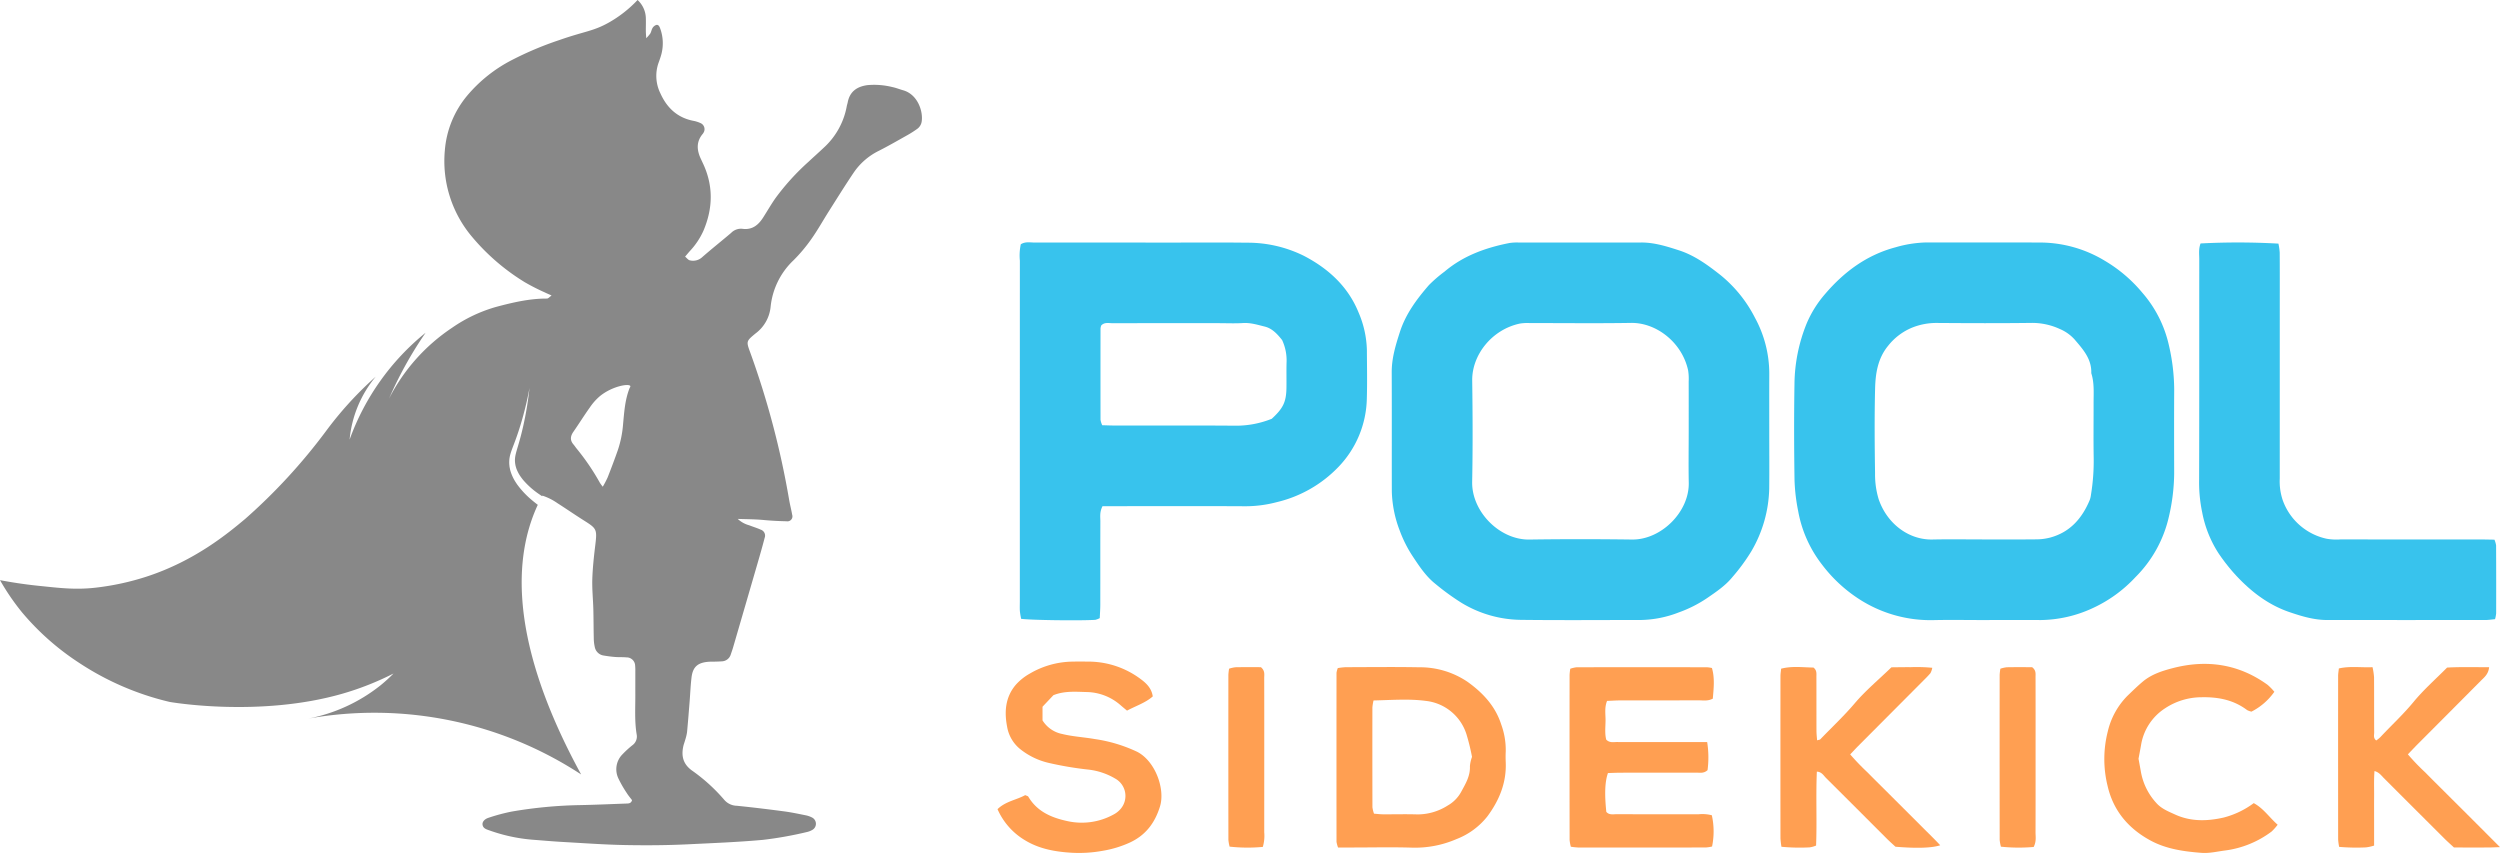 <?xml version="1.0" encoding="UTF-8"?>
<svg xmlns="http://www.w3.org/2000/svg" id="Group_1" data-name="Group 1" width="805.689" height="274.886" viewBox="0 0 805.689 274.886">
  <path id="Path_1" data-name="Path 1" d="M291.063,29.094c-1.174-.331-2.314-.8-3.5-1.041a24.406,24.406,0,0,0-7.94-.626c-3.469.45-5.769,2.1-6.427,5.565-.08.422-.233.831-.307,1.254a23.853,23.853,0,0,1-7.456,13.4C263.84,49.152,262.2,50.6,260.6,52.1a76.689,76.689,0,0,0-10.763,11.866C248.48,65.932,247.279,68,246,70.013c-1.548,2.447-3.521,4.173-6.775,3.723a4.415,4.415,0,0,0-3.6,1.323c-3.089,2.629-6.278,5.15-9.326,7.821a4.312,4.312,0,0,1-3.99,1.018c-.53-.114-.947-.723-1.519-1.191.628-.733,1.1-1.309,1.6-1.865a23.757,23.757,0,0,0,4.313-6.483c3.111-7.324,3.229-14.622-.24-21.881-.187-.391-.361-.787-.548-1.177-1.357-2.827-1.615-5.58.575-8.174a1.661,1.661,0,0,0,.181-.271,2.142,2.142,0,0,0-1.016-3.231,9.647,9.647,0,0,0-2.214-.688c-5.28-1.038-8.579-4.321-10.634-8.9a12.677,12.677,0,0,1-.587-9.752c.327-.914.669-1.828.912-2.763a13.868,13.868,0,0,0-.452-8.559c-.2-.526-.557-1.07-1.164-.925a2.232,2.232,0,0,0-1.193.946c-.343.535-.422,1.222-.731,1.784a11.615,11.615,0,0,1-1.332,1.544c-.062-1.12-.119-1.723-.123-2.326-.01-1.4.051-2.8,0-4.193A8.188,8.188,0,0,0,205.476,0,39.226,39.226,0,0,1,196.2,7.275c-5.049,2.837-7.8,2.777-15.976,5.648a107.154,107.154,0,0,0-15.274,6.436,46.745,46.745,0,0,0-14.333,11.4,31.358,31.358,0,0,0-7.257,17.726A37.827,37.827,0,0,0,151.614,75.7a69.167,69.167,0,0,0,17.523,15.257,67.479,67.479,0,0,0,6.481,3.3c.675.335,1.377.619,2.139.958-1.152.966-1.152,1.005-1.689,1.006-5.508.008-10.8,1.26-16.057,2.651a47.7,47.7,0,0,0-14.291,6.741,60.4,60.4,0,0,0-20.352,22.862c1.2-2.751,2.565-5.635,4.139-8.614a125.325,125.325,0,0,1,7.653-12.628,78.594,78.594,0,0,0-24.491,34.44,36.986,36.986,0,0,1,8.419-20.282,114.547,114.547,0,0,0-11.863,12.246c-2.168,2.6-3.617,4.563-4.209,5.357a183.8,183.8,0,0,1-26,28.238c-5.482,4.591-16.206,13.529-31.828,18.612A83.856,83.856,0,0,1,30.737,189.4c-6.593.754-11.969.034-17.922-.567-5.329-.539-9.729-1.277-12.815-1.868a75.156,75.156,0,0,0,7.164,10.459A83.139,83.139,0,0,0,25.319,213.5a90.42,90.42,0,0,0,29.394,12.721s28.815,5.07,55.66-2.665a92.673,92.673,0,0,0,16.455-6.505,50.147,50.147,0,0,1-4.209,3.827A53.616,53.616,0,0,1,99.276,231.6a121.586,121.586,0,0,1,88.014,17.986c-25.569-46.809-20.259-73.377-13.976-86.89-.744-.574-1.481-1.158-2.2-1.775a28.235,28.235,0,0,1-4.5-4.865c-.312-.471-.624-.941-.9-1.435a13.912,13.912,0,0,1-.748-1.544,12.614,12.614,0,0,1-.556-1.641l-.173-.857c-.053-.286-.067-.582-.1-.871a10.03,10.03,0,0,1,.026-1.75,10.562,10.562,0,0,1,.347-1.688c.316-1.077.713-2.056,1.083-3.041.751-1.962,1.44-3.935,2.054-5.944a106.766,106.766,0,0,0,3-12.258,107.079,107.079,0,0,1-2.073,12.5c-.464,2.066-1.012,4.126-1.618,6.155-.3,1.014-.614,2.021-.819,2.988a8.759,8.759,0,0,0-.183,1.424,8.255,8.255,0,0,0,.088,1.4c.047.232.072.464.133.692l.193.681a10.416,10.416,0,0,0,.562,1.312,11.689,11.689,0,0,0,.727,1.249c.272.4.575.791.874,1.178a25.668,25.668,0,0,0,4.4,4.079c.579.427,1.182.825,1.781,1.227.033-.06.062-.12.094-.179a18.513,18.513,0,0,1,4.844,2.428c2.878,1.837,5.682,3.781,8.57,5.6,4.091,2.579,4.25,2.816,3.621,7.971-.441,3.621-.839,7.261-.956,10.9-.1,3.213.244,6.438.331,9.658.084,3.118.068,6.237.142,9.355a13.466,13.466,0,0,0,.323,2.87,3.418,3.418,0,0,0,2.917,2.754c1.2.2,2.413.364,3.627.458s2.452.018,3.667.132a2.748,2.748,0,0,1,2.8,2.658,17.046,17.046,0,0,1,.057,1.933c.005,2.474-.008,4.947,0,7.421.018,4.3-.277,8.6.445,12.877a3.463,3.463,0,0,1-1.392,3.427,31.141,31.141,0,0,0-3.147,2.876,6.844,6.844,0,0,0-1.37,7.808,37.146,37.146,0,0,0,2.746,4.771c.506.816,1.147,1.554,1.662,2.241-.266.939-.9,1.063-1.6,1.087-5.112.176-10.222.418-15.335.512a143.851,143.851,0,0,0-21.878,2.086,59.954,59.954,0,0,0-7.38,1.976c-1.407.434-2.132,1.388-1.986,2.273.188,1.15,1.169,1.447,2.131,1.784a54.255,54.255,0,0,0,13.944,3.029c3.213.242,6.422.535,9.639.716,6.769.383,13.538.88,20.313,1.006s13.558.083,20.347-.25c8-.392,15.987-.7,23.964-1.421a120.8,120.8,0,0,0,14.078-2.5,6.054,6.054,0,0,0,1.844-.7,2.262,2.262,0,0,0-.043-3.992,7.813,7.813,0,0,0-2.182-.746c-2.284-.46-4.569-.946-6.878-1.251-5.063-.667-10.133-1.292-15.215-1.8a5.474,5.474,0,0,1-4.034-1.9,56.245,56.245,0,0,0-10.436-9.473c-2.827-2.061-3.428-4.581-2.806-7.656.149-.735.441-1.441.636-2.168a15.655,15.655,0,0,0,.6-2.507c.319-3.315.573-6.636.839-9.956.205-2.571.3-5.155.611-7.713.41-3.361,1.962-4.739,5.389-5.026.774-.065,1.557-.032,2.335-.056.667-.02,1.335-.034,2-.088a3.117,3.117,0,0,0,2.929-2.254c.24-.716.5-1.425.714-2.149q3.978-13.649,7.94-27.3c.78-2.69,1.558-5.381,2.253-8.091a2.011,2.011,0,0,0-1.27-2.65c-1.2-.548-2.489-.921-3.721-1.413a8.7,8.7,0,0,1-3.677-2.043c3.093.091,5.744.1,8.4.354,2.432.228,4.879.35,7.322.4a1.609,1.609,0,0,0,1.822-2.092c-.276-1.587-.689-3.153-.967-4.74a275.107,275.107,0,0,0-12.606-47.713c-1.27-3.455-1.209-3.523,1.769-5.987a12.17,12.17,0,0,0,4.846-8.5,23.96,23.96,0,0,1,7.434-15.121,51.373,51.373,0,0,0,5.665-6.746c2.067-2.923,3.807-6.061,5.725-9.084,2.614-4.123,5.19-8.272,7.92-12.324a20.993,20.993,0,0,1,8.085-7.054c3.152-1.594,6.208-3.366,9.286-5.093a33.236,33.236,0,0,0,3.062-1.949,3.552,3.552,0,0,0,1.518-2.416C297.544,35.81,295.714,30.409,291.063,29.094Zm-88.188,96.044c-1.477,3.774-1.715,7.765-2.086,11.713a34.4,34.4,0,0,1-1.67,8.2c-1.031,2.951-2.14,5.877-3.281,8.79a32.29,32.29,0,0,1-1.579,3.016,13.9,13.9,0,0,1-.923-1.252,74.362,74.362,0,0,0-7.5-11.036c-.344-.422-.635-.885-.992-1.3-1.186-1.365-1.055-2.681-.053-4.115,1.8-2.583,3.456-5.267,5.292-7.828a17.854,17.854,0,0,1,3.249-3.657c3.941-3.218,9.356-4.145,9.795-3.265C203.236,124.631,202.957,124.927,202.875,125.138Z" fill="#888"></path>
  <path id="Path_2" data-name="Path 2" d="M570.19,139.05c0,6.11.053,12.22-.012,18.329a41.635,41.635,0,0,1-5.781,20.309,61.109,61.109,0,0,1-6.05,8.25c-2.247,2.777-5.258,4.8-8.2,6.819a40.67,40.67,0,0,1-9.128,4.611,35.291,35.291,0,0,1-12.154,2.439c-12.964,0-25.93.114-38.893-.046a37.619,37.619,0,0,1-19.024-5.52,78.513,78.513,0,0,1-8.28-6.012c-2.938-2.309-5.064-5.433-7.111-8.527A40.312,40.312,0,0,1,451.1,171a37.69,37.69,0,0,1-2.549-12.58c-.032-12.816.021-25.632-.034-38.447-.02-4.545,1.279-8.784,2.646-13.02,1.864-5.776,5.42-10.547,9.32-15.049a43.722,43.722,0,0,1,5.046-4.361c6.074-5.146,13.286-7.724,20.957-9.231a16.282,16.282,0,0,1,3.12-.144q19.671-.015,39.341-.016c4.233-.008,8.2,1.247,12.144,2.524,5.023,1.627,9.2,4.682,13.323,7.923a42.524,42.524,0,0,1,11.132,13.738,37.685,37.685,0,0,1,4.652,17.939C570.173,126.532,570.189,132.791,570.19,139.05Zm-25.961-.022c0-5.365.009-10.731-.007-16.1a17.372,17.372,0,0,0-.18-3.563c-1.937-8.994-10.24-15.44-18.441-15.3-10.876.182-21.759.041-32.638.051a15.329,15.329,0,0,0-3.118.159c-9.08,1.912-15.5,10.151-15.388,18.352.149,10.878.2,21.762-.014,32.638-.192,9.622,8.865,18.767,18.44,18.62,11.027-.169,22.059-.147,33.086-.006,9.354.119,18.463-8.885,18.277-18.31C544.138,150.059,544.227,144.543,544.229,139.028Z" fill="#38c3ed"></path>
  <path id="Path_3" data-name="Path 3" d="M639.487,199.828c-5.511,0-11.024-.1-16.532.024a42.38,42.38,0,0,1-22.916-6.218,46.731,46.731,0,0,1-12.808-11.627,39.546,39.546,0,0,1-7.733-17.341,59.611,59.611,0,0,1-1.171-10.133c-.15-10.275-.179-20.556-.01-30.83a53.041,53.041,0,0,1,3.948-19.508,35.545,35.545,0,0,1,5.9-9.424c6.1-7.146,13.431-12.6,22.686-15.065a38.387,38.387,0,0,1,10.068-1.573c12.362.045,24.724-.022,37.087.032a40.453,40.453,0,0,1,20.306,5.865A46.527,46.527,0,0,1,690.48,94.409a38.477,38.477,0,0,1,8.424,16.53,64.779,64.779,0,0,1,1.787,14.525c-.053,9.085-.031,18.171-.008,27.257a63.617,63.617,0,0,1-1.668,13.643A39.948,39.948,0,0,1,688.2,186.006,43.754,43.754,0,0,1,674.181,196.1a40.783,40.783,0,0,1-16.374,3.723c-6.107-.016-12.213,0-18.32,0Zm-.164-25.981c5.663,0,11.326.038,16.988-.026a17.836,17.836,0,0,0,4.385-.568c6.42-1.723,10.306-6.191,12.777-12.108a7.635,7.635,0,0,0,.4-1.728,67.286,67.286,0,0,0,.87-11.976c-.1-5.81-.016-11.623-.03-17.434-.009-3.265.283-6.555-.745-9.743.175-4.608-2.737-7.758-5.411-10.9a13.393,13.393,0,0,0-4.683-3.317,21.291,21.291,0,0,0-9.065-1.984c-10.131.131-20.266.093-30.4.019a20.989,20.989,0,0,0-8.26,1.536,19.179,19.179,0,0,0-7.666,5.836c-3.327,4.054-4.064,8.9-4.184,13.793-.224,9.085-.15,18.18-.013,27.268a27.493,27.493,0,0,0,1.152,8.337c2.719,7.977,9.748,13.18,17.345,13.02C628.294,173.754,633.81,173.847,639.323,173.847Z" fill="#38c3ed"></path>
  <path id="Path_4" data-name="Path 4" d="M355.314,163.128c-1,1.975-.689,3.485-.694,4.941-.03,8.933-.007,17.867-.023,26.8,0,1.456-.113,2.913-.173,4.339a6.147,6.147,0,0,1-1.457.552c-5.225.313-20.7.1-23.873-.328a23.95,23.95,0,0,1-.407-2.431c-.074-1.037-.022-2.083-.022-3.126q0-54.939.011-109.879a17.447,17.447,0,0,1,.3-5.268c1.468-.934,3-.561,4.439-.563q20.1-.024,40.2.018c9.38.006,18.761-.088,28.14.033a40.747,40.747,0,0,1,18.48,4.244c7.837,4.079,14.19,9.846,17.591,18.227a32.568,32.568,0,0,1,2.688,12.088c.025,5.211.141,10.426-.019,15.632a32.69,32.69,0,0,1-9.164,22.09,40.392,40.392,0,0,1-19.864,11.333,39.5,39.5,0,0,1-10.111,1.323c-13.7-.077-27.395-.028-41.093-.025ZM413.2,109.6c-1.552-1.961-3.208-3.766-5.609-4.354-2.285-.559-4.552-1.289-7-1.135-2.669.167-5.356.037-8.034.037-11.311,0-22.621-.014-33.932.019-1.276,0-2.7-.41-3.739.746a4.175,4.175,0,0,0-.216.908q-.022,14.731,0,29.464a6.707,6.707,0,0,0,.552,1.756c1.6.039,3.075.105,4.548.106,12.65.008,25.3-.062,37.949.042a30.893,30.893,0,0,0,12.137-2.226c3.7-3.4,4.677-5.44,4.737-10.059.035-2.678-.035-5.358.033-8.036A15.519,15.519,0,0,0,413.2,109.6Z" fill="#38c3ed"></path>
  <path id="Path_5" data-name="Path 5" d="M709.183,78.461a230.778,230.778,0,0,1,25.1.054,20.3,20.3,0,0,1,.411,2.876c.041,5.658.02,11.316.02,16.975q0,27.919-.005,55.84a19.077,19.077,0,0,0,.965,7.018,19.367,19.367,0,0,0,14.142,12.4,18.451,18.451,0,0,0,4.446.217q22.335.02,44.672.012c1.618,0,3.235.043,4.963.068a7.835,7.835,0,0,1,.534,1.854q.054,10.944.019,21.888a11.14,11.14,0,0,1-.359,1.885c-1.123.1-2.128.268-3.132.268q-25.464.014-50.926,0c-4.233.005-8.214-1.194-12.133-2.526-7.054-2.4-12.731-6.844-17.715-12.306a61.366,61.366,0,0,1-5.2-6.664,36.953,36.953,0,0,1-5.262-13.139,47.529,47.529,0,0,1-1-10.607c.065-23.676.027-47.352.047-71.029C708.769,81.939,708.508,80.29,709.183,78.461Z" fill="#38c3ed"></path>
  <path id="Path_6" data-name="Path 6" d="M431.225,273.131a9.513,9.513,0,0,1-.5-1.818q-.024-27.247,0-54.495a6.932,6.932,0,0,1,.413-1.511,21.672,21.672,0,0,1,2.509-.286c7.891-.022,15.785-.12,23.674.026A27.307,27.307,0,0,1,472.9,219.7c4.853,3.462,8.969,7.754,10.893,13.742a23.971,23.971,0,0,1,1.47,8.718c-.064,1.188-.047,2.384,0,3.573.26,6.554-2.119,12.249-5.92,17.37a23.4,23.4,0,0,1-9.943,7.312,33.585,33.585,0,0,1-14.312,2.761c-6.4-.2-12.8-.047-19.206-.047Zm11.43-47.391a17.156,17.156,0,0,0-.366,2.239q-.024,16.074.011,32.148a9.325,9.325,0,0,0,.509,2.1c1.08.082,1.96.2,2.84.207,3.721.021,7.445-.086,11.162.032a18.1,18.1,0,0,0,9.706-2.837,11.274,11.274,0,0,0,4.354-4.383c1.408-2.6,2.993-5.142,2.848-8.323a11.334,11.334,0,0,1,.676-2.988,68.383,68.383,0,0,0-1.809-7.368,15.524,15.524,0,0,0-13.114-10.69C454.054,225.162,448.5,225.614,442.655,225.74Z" fill="#ff9f52"></path>
  <path id="Path_7" data-name="Path 7" d="M550.181,239.148a31.673,31.673,0,0,1,.121,9.054c-1.236,1.124-2.485.794-3.634.8-8.048.031-16.1.01-24.143.022-1.471,0-2.942.074-4.323.112-.978,2.8-1.121,6.734-.527,12.506.916,1.073,2.182.755,3.33.758,8.793.025,17.586.006,26.379.022a11.971,11.971,0,0,1,4.3.32,24.053,24.053,0,0,1,.074,10.066,12.265,12.265,0,0,1-2.007.316q-20.566.032-41.133.008a23.763,23.763,0,0,1-2.373-.253,12.583,12.583,0,0,1-.4-2.185q-.033-26.6-.009-53.2a18.7,18.7,0,0,1,.224-1.971,9.382,9.382,0,0,1,2.067-.482q21.013-.036,42.026,0a11.856,11.856,0,0,1,1.561.239c.954,3.264.562,6.579.282,9.878-1.62.851-3.134.536-4.586.541-8.345.029-16.691.006-25.037.022-1.46,0-2.919.105-4.46.165-.884,2.228-.461,4.33-.485,6.364-.023,2.063-.289,4.157.219,6.108,1.058,1.1,2.315.777,3.464.781,8.048.028,16.095.015,24.143.015Z" fill="#ff9f52"></path>
  <path id="Path_8" data-name="Path 8" d="M335.978,227.762v4.4a9.688,9.688,0,0,0,6.38,4.389c3.474.853,7.026,1.015,10.521,1.637a47.846,47.846,0,0,1,13.557,4.077c5.881,2.979,9.136,12.021,7.4,17.638-1.63,5.285-4.584,9.229-9.647,11.6a34.633,34.633,0,0,1-8.883,2.7,42.359,42.359,0,0,1-9.745.625c-5.359-.3-10.624-1.2-15.315-4.088a21.82,21.82,0,0,1-8.767-9.967c2.635-2.564,6.152-2.981,8.921-4.524.5.238.881.291,1,.5,2.8,4.745,7.332,6.718,12.412,7.833a21.272,21.272,0,0,0,15.088-2.1,7.52,7.52,0,0,0,2.1-1.622,6.4,6.4,0,0,0-1.644-9.97,21.756,21.756,0,0,0-8.812-2.892,108.379,108.379,0,0,1-12.676-2.159,22.96,22.96,0,0,1-9.144-4.471,11.761,11.761,0,0,1-4.161-7.2c-.936-4.83-.546-9.551,2.8-13.474a17.392,17.392,0,0,1,4.486-3.592,27.869,27.869,0,0,1,13.555-3.876c1.786-.038,3.574-.027,5.361-.008a28.178,28.178,0,0,1,17,5.743c1.789,1.342,3.37,2.92,3.745,5.473-2.381,2.1-5.4,3.024-8.3,4.588-.666-.56-1.33-1.1-1.98-1.666a16.974,16.974,0,0,0-10.955-4.326c-3.552-.079-7.168-.436-10.784,1.012Z" fill="#ff9f52"></path>
  <path id="Path_9" data-name="Path 9" d="M596.271,243.127a78.393,78.393,0,0,0,5.628,5.844c1.981,2.02,4,4,6.006,6q2.845,2.84,5.689,5.683c2,2,4.013,3.99,6.007,6,1.872,1.884,3.8,3.72,5.683,5.754-2.69.9-7.671,1.039-14.428.471-.828-.772-1.828-1.652-2.77-2.59-6.536-6.521-13.049-13.065-19.6-19.566-.8-.795-1.385-1.971-2.96-2.045-.346,7.89.066,15.766-.247,23.823a8.215,8.215,0,0,1-2.084.587,62.222,62.222,0,0,1-9.078-.193,24.968,24.968,0,0,1-.316-2.737q-.026-26.135,0-52.269c0-.728.127-1.456.213-2.383,3.56-.939,7.082-.4,10.413-.373,1.163.893.954,2,.957,3.009.02,5.808,0,11.615.021,17.423,0,.99.126,1.979.2,3.028.514-.161.874-.163,1.048-.344,3.7-3.859,7.608-7.494,11.089-11.6,3.446-4.062,7.606-7.518,11.814-11.589,1.746-.016,3.968-.062,6.19-.047a52.671,52.671,0,0,1,6.979.2,5.815,5.815,0,0,1-.586,1.721c-.865,1.02-1.833,1.953-2.778,2.9q-10.087,10.131-20.18,20.255C598.234,241.03,597.336,242.009,596.271,243.127Z" fill="#ff9f52"></path>
  <path id="Path_10" data-name="Path 10" d="M805.689,273.014c-1.922.061-2.8.111-3.677.113-3.718.009-7.436,0-11.154,0-1.082-1.007-2.084-1.884-3.026-2.823q-9.813-9.788-19.612-19.588c-.81-.806-1.488-1.831-2.98-2.224-.227,2.862-.095,5.533-.118,8.2-.022,2.534-.005,5.067-.005,7.6v8.219a13.769,13.769,0,0,1-2.664.585,64.971,64.971,0,0,1-8.6-.17,18.326,18.326,0,0,1-.326-2.35q-.026-26.376-.006-52.754c0-.724.139-1.447.236-2.394,3.595-.827,7.114-.241,10.857-.411a23.322,23.322,0,0,1,.483,3.189c.042,5.961.006,11.922.043,17.883.005.815-.356,1.765.663,2.55a11.335,11.335,0,0,0,1.3-1.049c3.55-3.8,7.38-7.317,10.712-11.36,3.3-4,7.241-7.464,10.824-11.084,4.674-.263,9.07-.1,13.544-.126-.225,2.286-1.6,3.294-2.734,4.437q-10.083,10.149-20.191,20.273c-1.043,1.047-2.054,2.127-3.256,3.375a69.73,69.73,0,0,0,5.6,5.827c1.978,2.026,4,4.01,6,6.011q2.847,2.843,5.7,5.681,3.006,3,6.007,6.006C801.188,268.51,803.067,270.391,805.689,273.014Z" fill="#ff9f52"></path>
  <path id="Path_11" data-name="Path 11" d="M689.193,244.522c.276,1.51.553,2.963.807,4.42a19.963,19.963,0,0,0,4.923,9.828c1.629,1.859,3.881,2.735,6.035,3.721,5.086,2.328,10.352,2.192,15.684.983a27.827,27.827,0,0,0,9.687-4.647c3.149,1.694,5,4.584,7.7,6.962a15.858,15.858,0,0,1-1.956,2.2,31.709,31.709,0,0,1-15.093,6.118c-2.5.324-4.958.939-7.5.745-5.646-.43-11.295-1.228-16.309-3.915-7.081-3.795-12.054-9.507-13.925-17.567a36.079,36.079,0,0,1,.038-17.622,24.053,24.053,0,0,1,6.389-11.554c1.61-1.542,3.2-3.111,4.91-4.541,2.807-2.35,6.252-3.455,9.694-4.344,10.949-2.826,21.209-1.323,30.5,5.385a18.412,18.412,0,0,1,2.191,2.251,20.25,20.25,0,0,1-7.376,6.4,5.544,5.544,0,0,1-1.4-.5c-4.369-3.294-9.3-4.249-14.7-4.141a21.42,21.42,0,0,0-11.748,3.568,17.389,17.389,0,0,0-7.752,11.948C689.762,241.526,689.508,242.834,689.193,244.522Z" fill="#ff9f52"></path>
  <path id="Path_12" data-name="Path 12" d="M406.974,272.936a53.048,53.048,0,0,1-10.7-.087,12.85,12.85,0,0,1-.391-2.184q-.031-26.594-.007-53.188a18.239,18.239,0,0,1,.23-1.97,10.234,10.234,0,0,1,2.072-.471c2.821-.054,5.644-.023,8.175-.023,1.394,1.152,1.067,2.422,1.071,3.568.027,7.747.015,15.5.015,23.242q0,13.185-.008,26.37A12.629,12.629,0,0,1,406.974,272.936Z" fill="#ff9f52"></path>
  <path id="Path_13" data-name="Path 13" d="M655.4,272.955a55.15,55.15,0,0,1-10.552-.091,12.749,12.749,0,0,1-.4-2.185q-.031-26.6-.008-53.2a18.112,18.112,0,0,1,.23-1.969,10.285,10.285,0,0,1,2.074-.47c2.823-.054,5.648-.023,8.15-.023,1.32.989,1.11,2.1,1.113,3.108q.027,11.4.011,22.8c0,9.091.015,18.182-.015,27.273C656,269.652,656.321,271.165,655.4,272.955Z" fill="#ff9f52"></path>
</svg>
